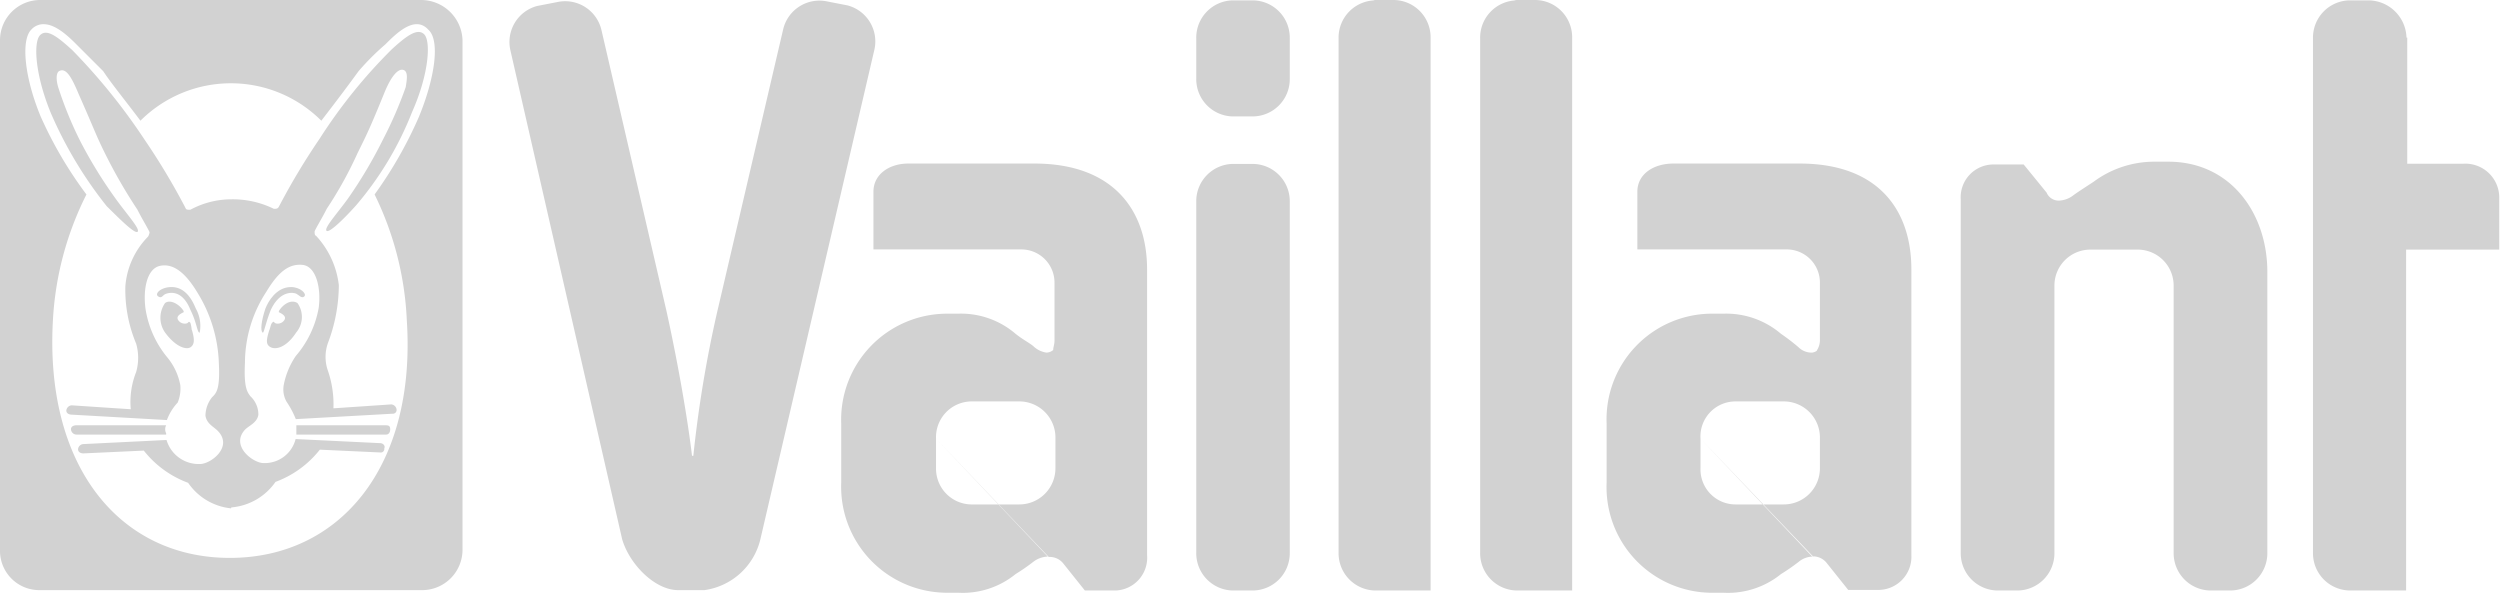 <svg xmlns="http://www.w3.org/2000/svg" viewBox="0 0 134.21 31.82">
  <title>Partner_Vaillant</title>
  <g>
    <path d="M281.82,397.1a2,2,0,0,1,1.94-2h1.08a2,2,0,0,1,2,2V416a2,2,0,0,1-2,2h-1.08a2,2,0,0,1-1.94-2V397.1" transform="translate(-217.6 -386.3)" style="fill: #d2d2d2;fill-rule: evenodd"/>
    <path d="M346.83,388.32v6.77h3a1.82,1.82,0,0,1,1.94,1.8v2.81h-5V418h-3a2,2,0,0,1-2-2V388.32a2,2,0,0,1,1.94-2h1.08a2.06,2.06,0,0,1,2,2h0" transform="translate(-217.6 -386.3)" style="fill: #d2d2d2;fill-rule: evenodd"/>
    <path d="M325.88,418H324.8a2,2,0,0,1-1.94-2V397a1.76,1.76,0,0,1,1.73-1.87h1.65l1.23,1.51a.7.7,0,0,0,.64.43,1.33,1.33,0,0,0,.8-.29c.29-.21.64-.43,1.08-.72a5.47,5.47,0,0,1,3.24-1.08H334c3.38,0,5.32,2.81,5.32,5.91V416a2,2,0,0,1-2,2h-1.08a2,2,0,0,1-1.95-2V401.64a1.93,1.93,0,0,0-1.94-1.94h-2.52a1.93,1.93,0,0,0-1.94,1.94V416a2,2,0,0,1-1.95,2" transform="translate(-217.6 -386.3)" style="fill: #d2d2d2;fill-rule: evenodd"/>
    <path d="M298.88,386.3H300a2,2,0,0,1,2,2V418h-3a2,2,0,0,1-1.94-2V388.32a2,2,0,0,1,1.94-2h0" transform="translate(-217.6 -386.3)" style="fill: #d2d2d2;fill-rule: evenodd"/>
    <path d="M291.32,386.3h1.08a2,2,0,0,1,2,2V418h-3a2,2,0,0,1-1.94-2V388.32a2,2,0,0,1,1.94-2h0" transform="translate(-217.6 -386.3)" style="fill: #d2d2d2;fill-rule: evenodd"/>
    <path d="M267.85,409.85v1.58a1.92,1.92,0,0,0,1.87,1.95h2.6a1.94,1.94,0,0,0,1.94-1.95v-1.58a1.94,1.94,0,0,0-1.94-2h-2.6a1.92,1.92,0,0,0-1.87,2h0l6,6.33a1.35,1.35,0,0,0-.79.29,10.93,10.93,0,0,1-.94.65,4.5,4.5,0,0,1-3.09,1h-.65a5.69,5.69,0,0,1-5.62-5.91v-3.17a5.69,5.69,0,0,1,5.62-5.9h.65a4.5,4.5,0,0,1,3.09,1.08c.36.29.65.43.94.65a1.28,1.28,0,0,0,.72.36.59.59,0,0,0,.36-.14c0-.15.07-.29.07-.51v-3.1a1.78,1.78,0,0,0-1.8-1.79h-7.92v-3.1c0-.94.86-1.51,1.87-1.51h6.77c4.25,0,6.05,2.52,6.05,5.68v15.34A1.76,1.76,0,0,1,277.5,418h-1.66l-1.15-1.44a.93.93,0,0,0-.79-.36h0" transform="translate(-217.6 -386.3)" style="fill: #d2d2d2;fill-rule: evenodd"/>
    <path d="M308.89,409.85v1.58a1.88,1.88,0,0,0,1.87,1.95h2.6a1.94,1.94,0,0,0,1.94-1.95v-1.58a1.94,1.94,0,0,0-1.94-2h-2.6a1.88,1.88,0,0,0-1.87,2h0l6.05,6.33a1.21,1.21,0,0,0-.79.29,10.93,10.93,0,0,1-.94.65,4.53,4.53,0,0,1-3.1,1h-.72a5.67,5.67,0,0,1-5.54-5.91v-3.17a5.67,5.67,0,0,1,5.54-5.9h.72a4.53,4.53,0,0,1,3.1,1.08,11,11,0,0,1,.94.72,1,1,0,0,0,.72.29c.07,0,.28-.07.28-.14a1,1,0,0,0,.15-.51v-3.1a1.78,1.78,0,0,0-1.8-1.79h-8v-3.1c0-.94.86-1.51,1.94-1.51h6.77c4.25,0,6,2.52,6,5.68v15.34a1.78,1.78,0,0,1-1.8,1.87h-1.59l-1.15-1.44a.93.93,0,0,0-.79-.36h0" transform="translate(-217.6 -386.3)" style="fill: #d2d2d2;fill-rule: evenodd"/>
    <path d="M254.82,410.78a64.65,64.65,0,0,1,1.29-7.77l3.53-15.12a2,2,0,0,1,2.38-1.51l1.08.21a2,2,0,0,1,1.44,2.38l-6.12,26.28a3.6,3.6,0,0,1-3,2.73H254c-1.23,0-2.6-1.37-3-2.73L245,389a2,2,0,0,1,1.44-2.38l1.08-.21a2,2,0,0,1,2.37,1.51L253.38,403c.65,2.95,1.15,5.9,1.37,7.77h.07" transform="translate(-217.6 -386.3)" style="fill: #d2d2d2;fill-rule: evenodd"/>
    <path d="M281.82,388.32a2,2,0,0,1,1.94-2h1.08a2,2,0,0,1,2,2v2.23a2,2,0,0,1-2,2h-1.08a2,2,0,0,1-1.94-2v-2.23" transform="translate(-217.6 -386.3)" style="fill: #d2d2d2;fill-rule: evenodd"/>
    <path d="M219.75,386.3a2.16,2.16,0,0,0-2.15,2.16v27.36a2.11,2.11,0,0,0,2.15,2.16H240.2a2.17,2.17,0,0,0,2.23-2.16V388.46a2.23,2.23,0,0,0-2.23-2.16Zm.2,1.3c.64,0,1.32.65,1.75,1.08s.79.79,1.44,1.44c.43.65,1.08,1.44,2,2.66a6.87,6.87,0,0,1,9.71,0c.94-1.22,1.52-2,2-2.66a13.8,13.8,0,0,1,1.44-1.44c.58-.58,1.58-1.58,2.3-.79.65.57.36,2.59-.5,4.68a22.33,22.33,0,0,1-2.38,4.17,17,17,0,0,1,1.73,6.77c.51,7.85-3.6,12.74-9.5,12.74s-9.94-4.89-9.5-12.74a17,17,0,0,1,1.8-6.77,21.76,21.76,0,0,1-2.45-4.17c-.87-2.09-1.08-4.11-.51-4.68A.88.88,0,0,1,220,387.6Z" transform="translate(-217.6 -386.3)" style="fill: #d2d2d2;fill-rule: evenodd"/>
    <path d="M230,413.59a3.18,3.18,0,0,1-2.3-1.37,5.41,5.41,0,0,1-2.38-1.73l-3.24.15c-.15,0-.29-.07-.29-.22a.3.3,0,0,1,.29-.28l4.46-.22a1.8,1.8,0,0,0,1.8,1.29c.58,0,1.8-.93.94-1.79-.22-.22-.58-.37-.65-.8a1.61,1.61,0,0,1,.36-1c.22-.21.43-.43.36-1.79a7.66,7.66,0,0,0-1.15-3.82c-.65-1.08-1.3-1.58-2-1.44s-.93,1.22-.79,2.3a5.38,5.38,0,0,0,1.15,2.59,3.28,3.28,0,0,1,.72,1.52,2,2,0,0,1-.14.93,2.77,2.77,0,0,0-.58.94l-5.11-.29c-.14,0-.29-.07-.29-.22a.31.31,0,0,1,.29-.28l3.17.21a4.36,4.36,0,0,1,.29-2,2.77,2.77,0,0,0,0-1.52,7.47,7.47,0,0,1-.58-3.09,4.27,4.27,0,0,1,1.22-2.66.73.73,0,0,0,.08-.22c0-.07-.44-.79-.65-1.22a27.73,27.73,0,0,1-1.73-3c-.5-1-.58-1.3-1.44-3.24-.36-.86-.65-1.37-1-1.22-.21.07-.21.5-.07.93a20.31,20.31,0,0,0,1.15,2.81,24.42,24.42,0,0,0,1.95,3.17c.57.79,1.29,1.58,1.15,1.73s-1-.72-1.66-1.37a21.93,21.93,0,0,1-3-5c-.86-2.09-.94-3.81-.58-4.18s.94.08,1.73.8a32.36,32.36,0,0,1,3.89,4.82,36.32,36.32,0,0,1,2.16,3.6c.07.15.07.15.29.15A4.62,4.62,0,0,1,230,397a5,5,0,0,1,2.3.51c.15,0,.22,0,.29-.15a36.32,36.32,0,0,1,2.16-3.6,28.09,28.09,0,0,1,3.89-4.82c.79-.72,1.37-1.15,1.73-.8s.28,2.09-.65,4.18a17.57,17.57,0,0,1-3,5c-.58.65-1.44,1.51-1.59,1.37s.58-.94,1.15-1.73a24.59,24.59,0,0,0,1.88-3.17,21.67,21.67,0,0,0,1.22-2.81c.07-.43.14-.86-.14-.93s-.65.36-1,1.22c-.79,1.94-.94,2.23-1.44,3.24a21.14,21.14,0,0,1-1.66,3c-.21.43-.65,1.15-.65,1.22s0,.22.07.22a4.68,4.68,0,0,1,1.23,2.66,8.84,8.84,0,0,1-.58,3.09,2.24,2.24,0,0,0,0,1.52,5.54,5.54,0,0,1,.29,2l3.1-.21a.31.31,0,0,1,.29.28.2.2,0,0,1-.22.22l-5.19.29a4.88,4.88,0,0,0-.5-.94,1.34,1.34,0,0,1-.14-.93,4.15,4.15,0,0,1,.64-1.52,5.4,5.4,0,0,0,1.23-2.59c.14-1.08-.15-2.23-.87-2.3s-1.29.36-1.94,1.44a7,7,0,0,0-1.15,3.82c-.07,1.36.14,1.58.29,1.79a1.34,1.34,0,0,1,.43,1c-.07.43-.51.58-.72.8-.79.86.43,1.79,1,1.79a1.71,1.71,0,0,0,1.72-1.29l4.54.22c.15,0,.29.14.22.28a.19.19,0,0,1-.22.22l-3.24-.15a5.41,5.41,0,0,1-2.38,1.73,3.21,3.21,0,0,1-2.37,1.37h0" transform="translate(-217.6 -386.3)" style="fill: #d2d2d2;fill-rule: evenodd"/>
    <path d="M230,412.58a1.56,1.56,0,0,1-1.22-.5,4,4,0,0,0,1.22-.79,3.58,3.58,0,0,0,1.29.79,1.83,1.83,0,0,1-1.29.5h0" transform="translate(-217.6 -386.3)" style="fill: #d2d2d2;fill-rule: evenodd"/>
    <path d="M227.89,404a1.69,1.69,0,0,0-.07-.37c-.07-.07-.07-.07-.14,0s-.36.08-.51-.14.15-.36.29-.43V403c-.22-.36-.72-.65-1-.43a1.38,1.38,0,0,0,0,1.58c.58.79,1.15.94,1.37.79s.22-.43.07-.93h0" transform="translate(-217.6 -386.3)" style="fill: #d2d2d2;fill-rule: evenodd"/>
    <path d="M228.32,404.16a1.91,1.91,0,0,0-.21-1.3c-.15-.36-.51-1.15-1.3-1.15-.57,0-.93.36-.72.5s.22-.07.43-.14.87-.21,1.3.86c.36.72.36,1.23.5,1.23h0" transform="translate(-217.6 -386.3)" style="fill: #d2d2d2;fill-rule: evenodd"/>
    <path d="M232.07,404c.07-.22.07-.29.14-.37s.07-.07.14,0,.36.08.51-.14-.15-.36-.29-.43V403c.22-.36.65-.65,1-.43a1.29,1.29,0,0,1-.07,1.58c-.51.79-1.08.94-1.37.79s-.22-.43-.07-.93h0" transform="translate(-217.6 -386.3)" style="fill: #d2d2d2;fill-rule: evenodd"/>
    <path d="M231.71,404.16c-.15-.07-.08-.65.14-1.3.14-.36.58-1.15,1.37-1.15.5,0,.86.36.72.5s-.29-.07-.43-.14-.87-.21-1.37.86c-.29.72-.36,1.23-.43,1.23h0" transform="translate(-217.6 -386.3)" style="fill: #d2d2d2;fill-rule: evenodd"/>
    <path d="M226.52,409.63H221.7a.3.3,0,0,1-.29-.29c0-.14.14-.21.29-.21h4.82a.47.47,0,0,0,0,.43v.07" transform="translate(-217.6 -386.3)" style="fill: #d2d2d2;fill-rule: evenodd"/>
    <path d="M233.51,409.63h4.82c.15,0,.22-.14.22-.29s-.07-.21-.22-.21h-4.82v.5" transform="translate(-217.6 -386.3)" style="fill: #d2d2d2;fill-rule: evenodd"/>
  </g>
</svg>
